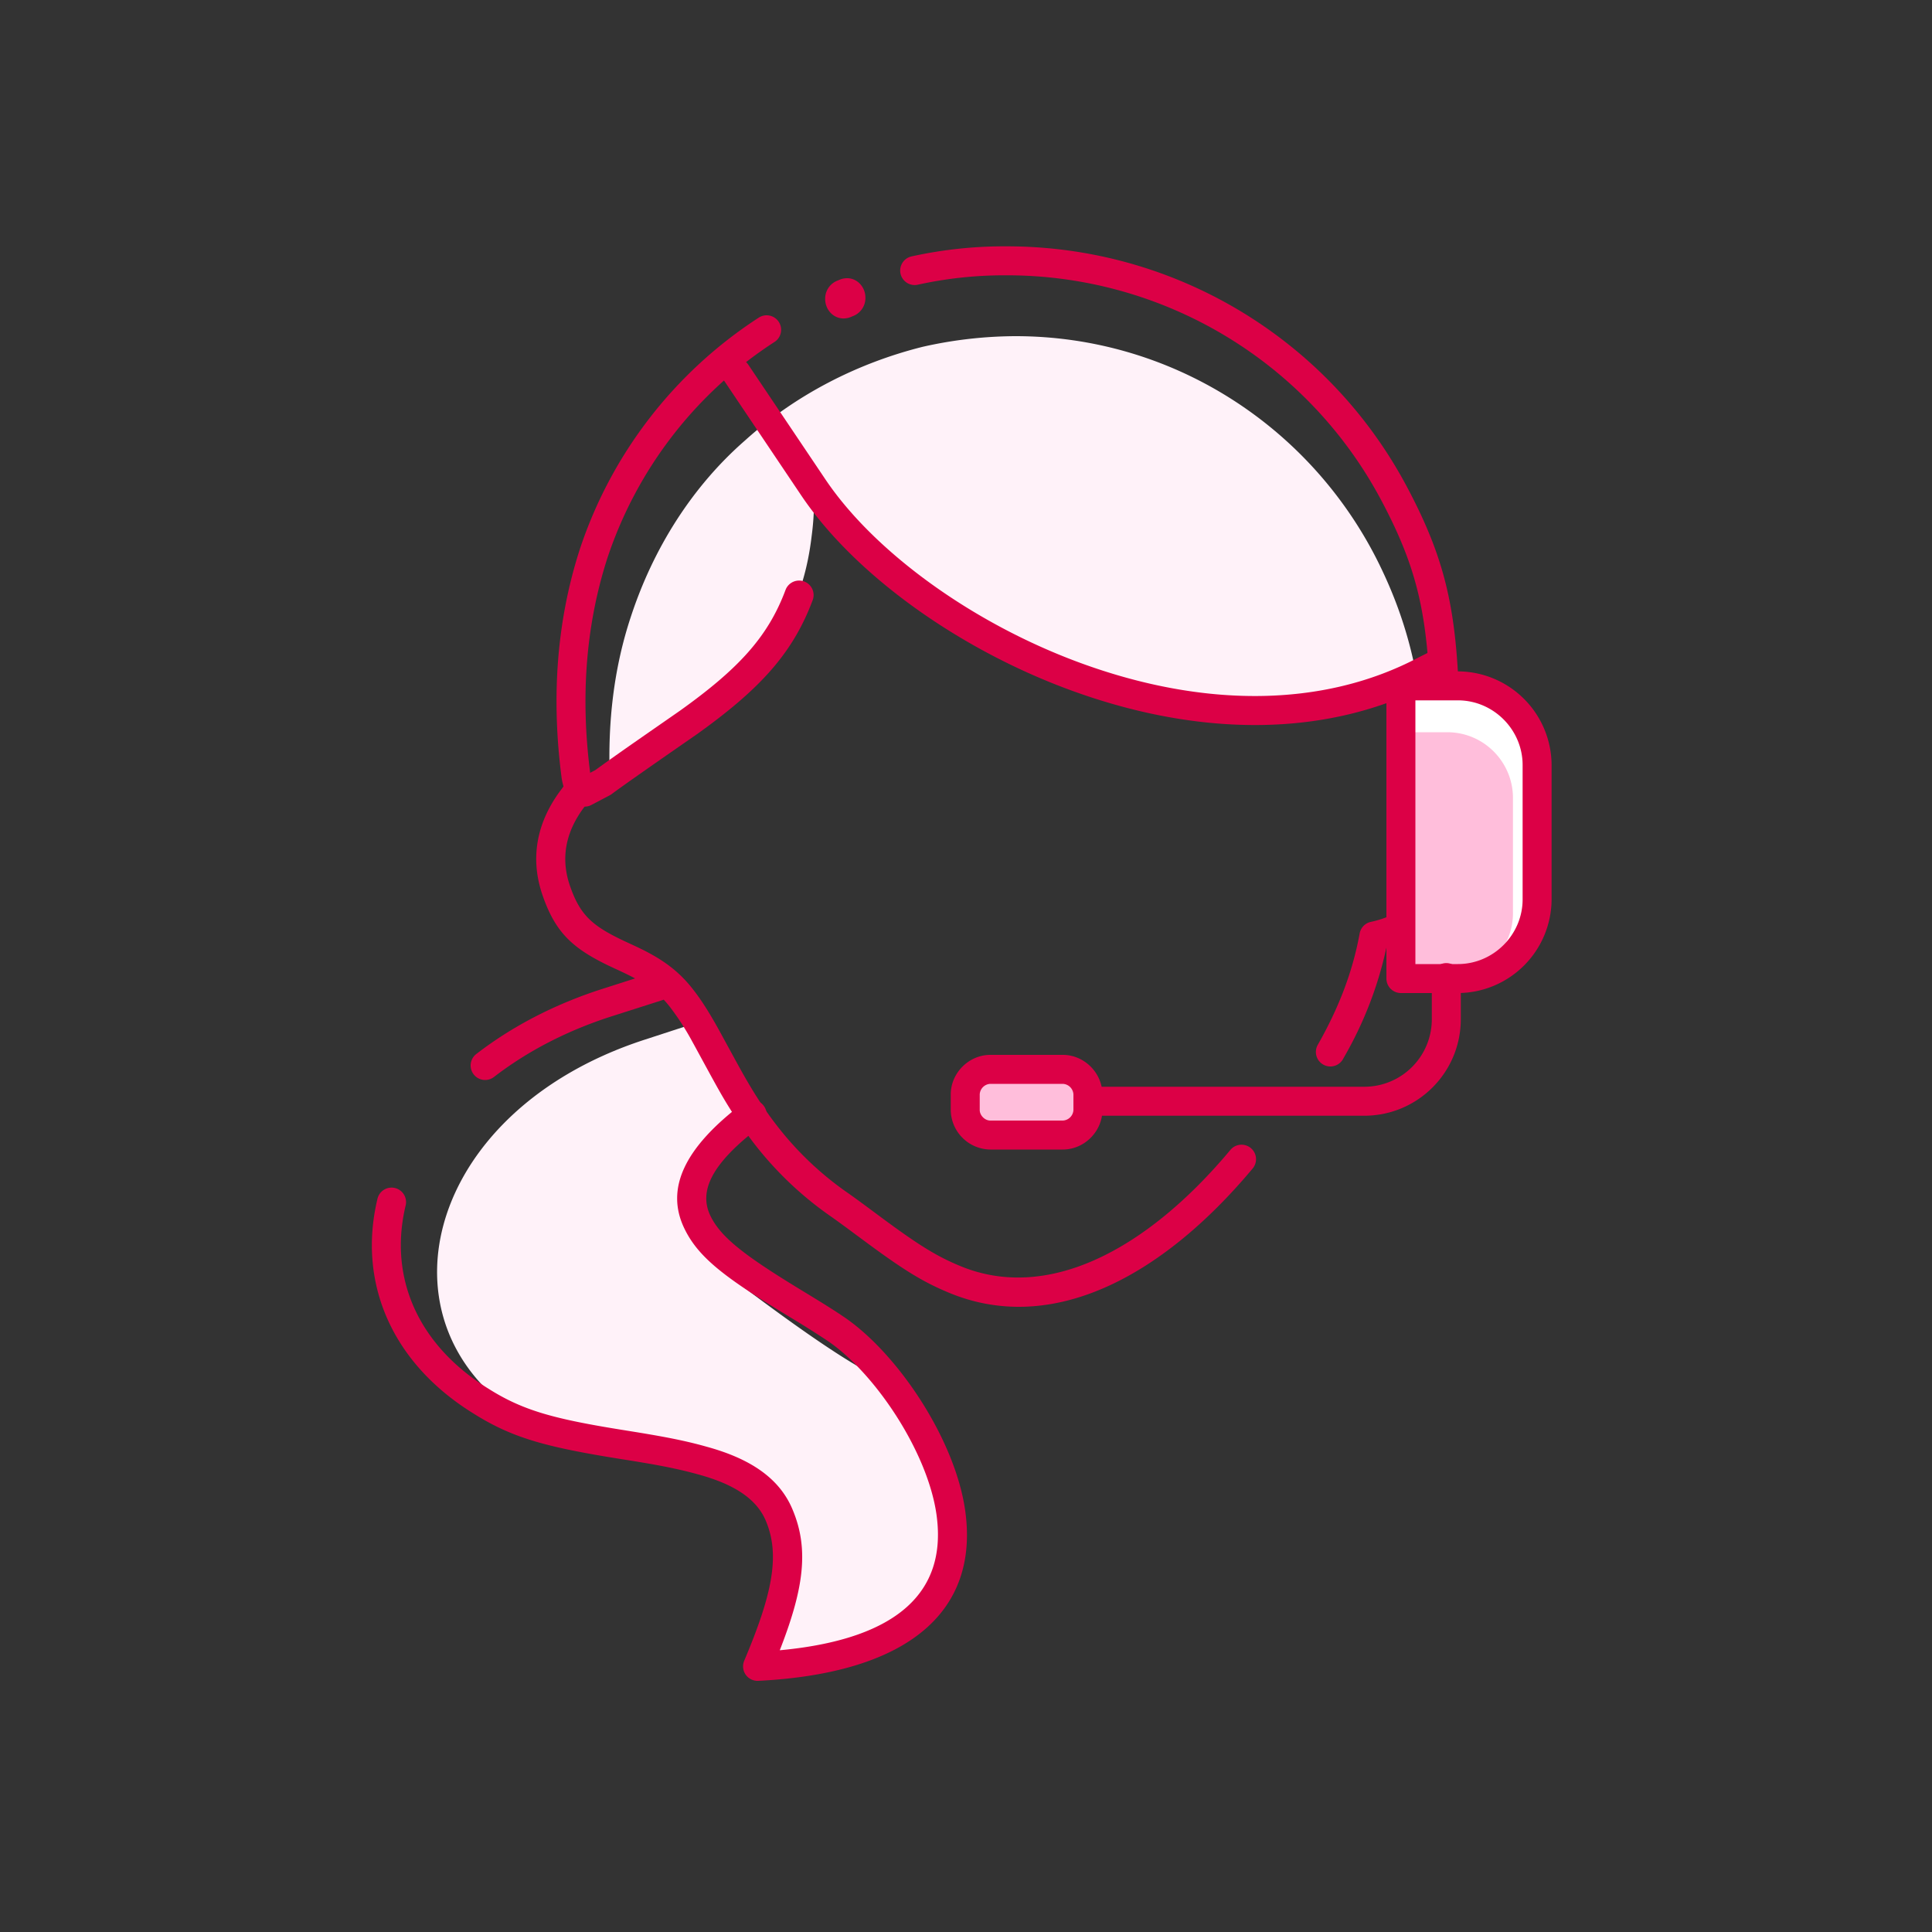 <?xml version="1.0" encoding="UTF-8"?> <svg xmlns="http://www.w3.org/2000/svg" width="48" height="48" viewBox="0 0 48 48"><rect x="0" y="0" width="48" height="48" fill="#333333" stroke="none"/><g fill-rule="nonzero" fill="none"><path d="M21.557 40.92c-3.096.888-2.52.24-2.52.24s1.368-2.352.048-3.792c-.936-1.008-2.952-1.32-5.16-1.656-4.872-2.016-3.768-7.992 2.112-9.888l1.104-.36.024-.024c.528.84 1.152 1.824 1.728 2.688l-.6-.504-.072.288c-.624.744-2.328 2.112.432 4.2 2.76 2.064 3.24 2.112 3.24 2.112v-.072L23.07 36c0 .048 1.584 4.032-1.512 4.92zM20.165 13.32c-.384 3.24-2.544 4.2-5.016 5.976-.048-1.344.096-2.688.528-3.984.552-1.68 1.512-3.216 2.832-4.368 1.248-1.128 2.784-1.92 4.416-2.328a10.6 10.6 0 0 1 2.304-.264c3.84 0 7.248 2.184 8.952 5.496.552 1.08.84 2.04 1.008 2.928-5.328 2.616-12.552-1.056-14.976-4.632.024.432 0 .816-.048 1.176" fill="#FFF2F9"></path><g fill="#DC0046"><path d="M18.093 8.965a.36.36 0 0 1 .5.098l1.919 2.855c1.212 1.795 3.646 3.568 6.332 4.553 3.023 1.108 6.011 1.127 8.4-.137l.336-.168a.36.36 0 0 1 .322.644l-.328.164c-2.582 1.366-5.778 1.346-8.978.173-2.82-1.034-5.378-2.897-6.681-4.826l-1.92-2.856a.36.36 0 0 1 .098-.5zM19.516 14.658a.36.36 0 0 1 .675.252c-.498 1.332-1.325 2.222-2.878 3.333-.11.077-1.642 1.134-2.117 1.486a.36.36 0 0 1-.047.03l-.456.24a.36.36 0 0 1-.335-.638l.43-.227.012-.008c.197-.144.53-.38.873-.62l.182-.127 1.039-.722c1.448-1.035 2.185-1.829 2.622-2.999zM18.46 27.409a.36.36 0 1 1 .434.574c-1.219.921-1.536 1.608-1.247 2.217.249.523.818.97 2.15 1.785l.2.122c.372.226.597.366.809.504l.09.06.045.03c1.343.895 2.79 3.048 3.04 4.836.34 2.439-1.328 4.03-5.141 4.223a.36.36 0 0 1-.35-.5c.684-1.62.896-2.596.548-3.448-.222-.564-.792-.935-1.682-1.178-.376-.105-.77-.19-1.268-.276a46.625 46.625 0 0 0-.674-.11c-1.863-.298-2.695-.524-3.67-1.142-2.016-1.254-2.859-3.24-2.369-5.309a.36.36 0 1 1 .7.166c-.417 1.764.293 3.44 2.051 4.533.87.551 1.633.758 3.402 1.04.354.057.494.08.683.113.52.09.938.179 1.337.292 1.084.295 1.836.783 2.159 1.603.39.956.254 1.922-.294 3.353l-.04.103.067-.006c2.918-.288 4.06-1.48 3.836-3.294l-.008-.063c-.22-1.576-1.548-3.552-2.726-4.337a25.826 25.826 0 0 0-.92-.579l-.2-.122c-1.466-.897-2.091-1.387-2.425-2.09-.466-.98.003-1.997 1.463-3.1zM16.24 24.161a.36.36 0 1 1 .22.686l-1.203.384c-1.14.358-2.142.877-2.984 1.526a.36.36 0 1 1-.44-.57c.91-.702 1.989-1.26 3.207-1.642l1.2-.384z"></path><path d="M18.87 7.88a.36.36 0 0 1 .384.608 10.239 10.239 0 0 0-4.17 5.397c-.535 1.674-.663 3.452-.419 5.332a.971.971 0 0 0 .04.168l.001.007.001.003.001.003.01.038c.006.027.01.054.013.081l.002.043c.001.167-.057.279-.21.482-.449.59-.616 1.256-.354 1.99.254.723.563.988 1.402 1.376.225.104.274.127.355.167l.037.018c.527.263.907.544 1.245.975.207.263.397.56.625.969.066.117.504.927.645 1.174.267.47.52.86.807 1.232a7.942 7.942 0 0 0 1.809 1.716c.173.123.322.232.61.446l.035.026c1.004.748 1.47 1.052 2.094 1.313 2.18.92 4.653-.382 6.736-2.875a.36.36 0 0 1 .553.462c-2.264 2.71-5.012 4.156-7.568 3.077-.694-.29-1.194-.617-2.245-1.4l-.035-.025a31.987 31.987 0 0 0-.594-.435 8.652 8.652 0 0 1-1.966-1.866 11.233 11.233 0 0 1-.862-1.314c-.146-.256-.585-1.07-.647-1.18a6.479 6.479 0 0 0-.563-.874c-.265-.339-.56-.558-1-.776a11.563 11.563 0 0 0-.373-.177c-.998-.46-1.448-.846-1.779-1.788-.353-.99-.124-1.9.46-2.665a2.51 2.51 0 0 0 .036-.05l.014-.02-.001-.003a2.232 2.232 0 0 1-.01-.037l-.009-.035a1.715 1.715 0 0 1-.028-.145c-.258-1.99-.123-3.873.447-5.653a10.962 10.962 0 0 1 4.47-5.785zM25.013 6.12c4.196 0 8 2.318 9.942 5.975 1.058 1.991 1.278 3.297 1.314 6.097 0 .234.054.45.193.84l.032.09c.16.445.222.66.254.955.152 1.577-.78 2.997-2.245 3.454l-.06.018-.021.097a9.414 9.414 0 0 1-.968 2.512l-.088.156a.36.36 0 0 1-.626-.356c.524-.922.866-1.814 1.04-2.766a.36.36 0 0 1 .278-.288c1.271-.271 2.1-1.437 1.973-2.754-.023-.215-.075-.394-.215-.786l-.033-.091c-.164-.463-.234-.742-.234-1.076-.034-2.691-.238-3.897-1.23-5.764a10.527 10.527 0 0 0-9.306-5.593 9.99 9.99 0 0 0-2.2.231.36.36 0 1 1-.159-.702 10.705 10.705 0 0 1 2.36-.249zM21.047 6.912c.25 0 .454.217.454.484a.48.48 0 0 1-.327.464h-.001l-.01.006-.025.01a.48.48 0 0 1-.182.036c-.251 0-.455-.217-.455-.484a.48.48 0 0 1 .327-.464l.012-.006.024-.01a.48.48 0 0 1 .183-.036z"></path></g><path d="M36.221 24.312h-1.416V17.04h1.416c1.08 0 1.968.888 1.968 1.968v3.336c0 1.08-.888 1.968-1.968 1.968z" fill="#FFF"></path><path d="M35.957 24.312h-1.152v-6.12h1.152c.912 0 1.632.744 1.632 1.632v2.832a1.624 1.624 0 0 1-1.632 1.656z" fill="#FFBEDB"></path><path d="M36.221 16.68a2.337 2.337 0 0 1 2.328 2.328v3.336a2.337 2.337 0 0 1-2.328 2.328h-1.416a.36.36 0 0 1-.36-.36V17.04a.36.36 0 0 1 .36-.36h1.416zm-1.056 7.272h1.056c.882 0 1.608-.727 1.608-1.608v-3.336c0-.881-.726-1.608-1.608-1.608h-1.056v6.552z" fill="#DC0046"></path><path d="M35.933 23.928a.36.36 0 0 1 .36.36v1.032c0 1.327-1.073 2.4-2.4 2.4h-8.592a.36.36 0 0 1 0-.72h8.592c.93 0 1.68-.75 1.68-1.68v-1.032a.36.36 0 0 1 .36-.36z" fill="#DC0046"></path><path d="M26.405 28.2h-1.8a.635.635 0 0 1-.624-.624v-.384c0-.336.288-.624.624-.624h1.8c.336 0 .624.288.624.624v.384a.635.635 0 0 1-.624.624z" fill="#FFBEDB"></path><path d="M26.405 26.208c.535 0 .984.45.984.984v.384c0 .535-.449.984-.984.984h-1.8a.995.995 0 0 1-.984-.984v-.384c0-.535.45-.984.984-.984h1.8zm0 .72h-1.8a.276.276 0 0 0-.264.264v.384c0 .137.127.264.264.264h1.8a.276.276 0 0 0 .264-.264v-.384a.276.276 0 0 0-.264-.264z" fill="#DC0046"></path></g></svg> 